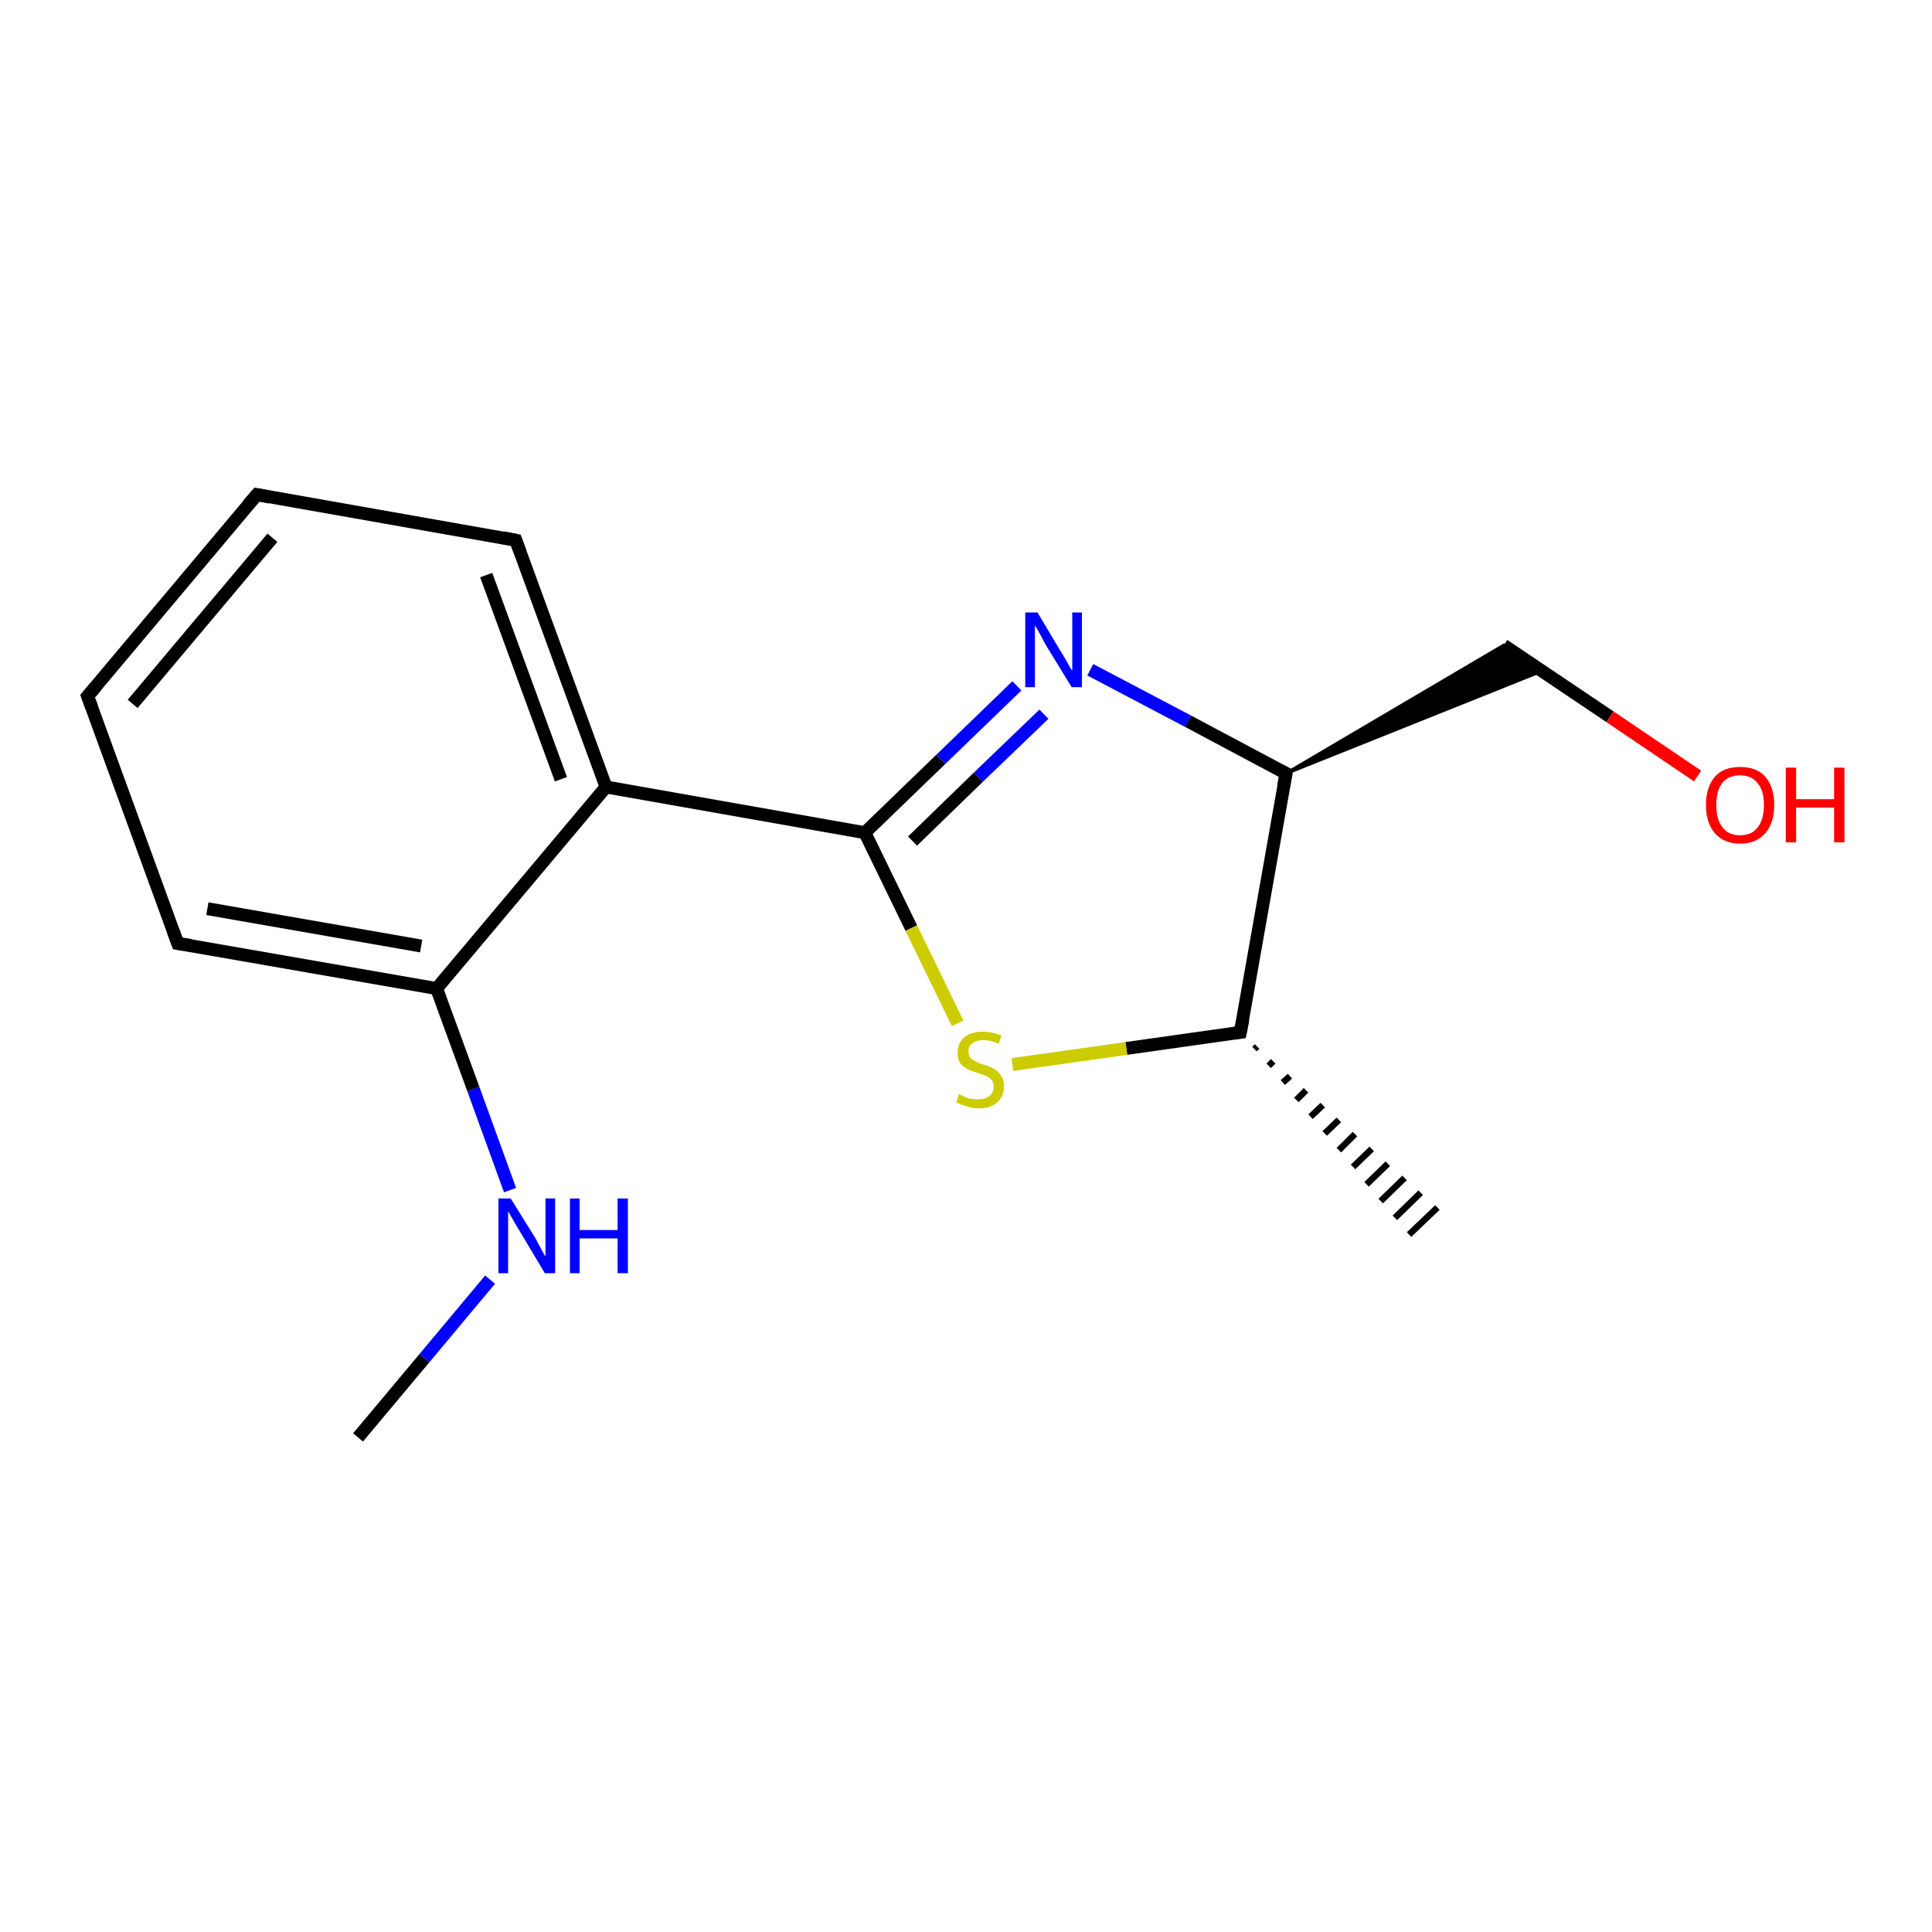 <?xml version='1.0' encoding='iso-8859-1'?>
<svg version='1.1' baseProfile='full'
              xmlns='http://www.w3.org/2000/svg'
                      xmlns:rdkit='http://www.rdkit.org/xml'
                      xmlns:xlink='http://www.w3.org/1999/xlink'
                  xml:space='preserve'
width='300px' height='300px' viewBox='0 0 300 300'>
<!-- END OF HEADER -->
<rect style='opacity:1.0;fill:#FFFFFF;stroke:none' width='300.0' height='300.0' x='0.0' y='0.0'> </rect>
<path class='bond-0 atom-0 atom-1' d='M 55.6,223.2 L 65.9,210.9' style='fill:none;fill-rule:evenodd;stroke:#000000;stroke-width:2.0px;stroke-linecap:butt;stroke-linejoin:miter;stroke-opacity:1' />
<path class='bond-0 atom-0 atom-1' d='M 65.9,210.9 L 76.1,198.7' style='fill:none;fill-rule:evenodd;stroke:#0000FF;stroke-width:2.0px;stroke-linecap:butt;stroke-linejoin:miter;stroke-opacity:1' />
<path class='bond-1 atom-1 atom-2' d='M 79.2,184.8 L 73.5,169.1' style='fill:none;fill-rule:evenodd;stroke:#0000FF;stroke-width:2.0px;stroke-linecap:butt;stroke-linejoin:miter;stroke-opacity:1' />
<path class='bond-1 atom-1 atom-2' d='M 73.5,169.1 L 67.8,153.5' style='fill:none;fill-rule:evenodd;stroke:#000000;stroke-width:2.0px;stroke-linecap:butt;stroke-linejoin:miter;stroke-opacity:1' />
<path class='bond-2 atom-2 atom-3' d='M 67.8,153.5 L 27.6,146.5' style='fill:none;fill-rule:evenodd;stroke:#000000;stroke-width:2.0px;stroke-linecap:butt;stroke-linejoin:miter;stroke-opacity:1' />
<path class='bond-2 atom-2 atom-3' d='M 65.4,146.9 L 32.2,141.1' style='fill:none;fill-rule:evenodd;stroke:#000000;stroke-width:2.0px;stroke-linecap:butt;stroke-linejoin:miter;stroke-opacity:1' />
<path class='bond-3 atom-3 atom-4' d='M 27.6,146.5 L 13.6,108.1' style='fill:none;fill-rule:evenodd;stroke:#000000;stroke-width:2.0px;stroke-linecap:butt;stroke-linejoin:miter;stroke-opacity:1' />
<path class='bond-4 atom-4 atom-5' d='M 13.6,108.1 L 39.9,76.8' style='fill:none;fill-rule:evenodd;stroke:#000000;stroke-width:2.0px;stroke-linecap:butt;stroke-linejoin:miter;stroke-opacity:1' />
<path class='bond-4 atom-4 atom-5' d='M 20.6,109.3 L 42.3,83.5' style='fill:none;fill-rule:evenodd;stroke:#000000;stroke-width:2.0px;stroke-linecap:butt;stroke-linejoin:miter;stroke-opacity:1' />
<path class='bond-5 atom-5 atom-6' d='M 39.9,76.8 L 80.1,83.9' style='fill:none;fill-rule:evenodd;stroke:#000000;stroke-width:2.0px;stroke-linecap:butt;stroke-linejoin:miter;stroke-opacity:1' />
<path class='bond-6 atom-6 atom-7' d='M 80.1,83.9 L 94.1,122.2' style='fill:none;fill-rule:evenodd;stroke:#000000;stroke-width:2.0px;stroke-linecap:butt;stroke-linejoin:miter;stroke-opacity:1' />
<path class='bond-6 atom-6 atom-7' d='M 75.5,89.3 L 87.1,121.0' style='fill:none;fill-rule:evenodd;stroke:#000000;stroke-width:2.0px;stroke-linecap:butt;stroke-linejoin:miter;stroke-opacity:1' />
<path class='bond-7 atom-7 atom-8' d='M 94.1,122.2 L 134.3,129.3' style='fill:none;fill-rule:evenodd;stroke:#000000;stroke-width:2.0px;stroke-linecap:butt;stroke-linejoin:miter;stroke-opacity:1' />
<path class='bond-8 atom-8 atom-9' d='M 134.3,129.3 L 146.1,117.9' style='fill:none;fill-rule:evenodd;stroke:#000000;stroke-width:2.0px;stroke-linecap:butt;stroke-linejoin:miter;stroke-opacity:1' />
<path class='bond-8 atom-8 atom-9' d='M 146.1,117.9 L 157.9,106.5' style='fill:none;fill-rule:evenodd;stroke:#0000FF;stroke-width:2.0px;stroke-linecap:butt;stroke-linejoin:miter;stroke-opacity:1' />
<path class='bond-8 atom-8 atom-9' d='M 141.7,130.6 L 151.9,120.7' style='fill:none;fill-rule:evenodd;stroke:#000000;stroke-width:2.0px;stroke-linecap:butt;stroke-linejoin:miter;stroke-opacity:1' />
<path class='bond-8 atom-8 atom-9' d='M 151.9,120.7 L 162.1,110.9' style='fill:none;fill-rule:evenodd;stroke:#0000FF;stroke-width:2.0px;stroke-linecap:butt;stroke-linejoin:miter;stroke-opacity:1' />
<path class='bond-9 atom-9 atom-10' d='M 169.3,104.0 L 184.5,112.0' style='fill:none;fill-rule:evenodd;stroke:#0000FF;stroke-width:2.0px;stroke-linecap:butt;stroke-linejoin:miter;stroke-opacity:1' />
<path class='bond-9 atom-9 atom-10' d='M 184.5,112.0 L 199.7,120.1' style='fill:none;fill-rule:evenodd;stroke:#000000;stroke-width:2.0px;stroke-linecap:butt;stroke-linejoin:miter;stroke-opacity:1' />
<path class='bond-10 atom-10 atom-11' d='M 199.7,120.1 L 233.5,100.2 L 239.4,104.2 Z' style='fill:#000000;fill-rule:evenodd;fill-opacity:1;stroke:#000000;stroke-width:0.5px;stroke-linecap:butt;stroke-linejoin:miter;stroke-opacity:1;' />
<path class='bond-11 atom-11 atom-12' d='M 233.5,100.2 L 250.0,111.3' style='fill:none;fill-rule:evenodd;stroke:#000000;stroke-width:2.0px;stroke-linecap:butt;stroke-linejoin:miter;stroke-opacity:1' />
<path class='bond-11 atom-11 atom-12' d='M 250.0,111.3 L 263.6,120.5' style='fill:none;fill-rule:evenodd;stroke:#FF0000;stroke-width:2.0px;stroke-linecap:butt;stroke-linejoin:miter;stroke-opacity:1' />
<path class='bond-12 atom-10 atom-13' d='M 199.7,120.1 L 192.6,160.3' style='fill:none;fill-rule:evenodd;stroke:#000000;stroke-width:2.0px;stroke-linecap:butt;stroke-linejoin:miter;stroke-opacity:1' />
<path class='bond-13 atom-13 atom-14' d='M 195.2,162.5 L 194.8,162.9' style='fill:none;fill-rule:evenodd;stroke:#000000;stroke-width:1.0px;stroke-linecap:butt;stroke-linejoin:miter;stroke-opacity:1' />
<path class='bond-13 atom-13 atom-14' d='M 197.7,164.8 L 197.0,165.5' style='fill:none;fill-rule:evenodd;stroke:#000000;stroke-width:1.0px;stroke-linecap:butt;stroke-linejoin:miter;stroke-opacity:1' />
<path class='bond-13 atom-13 atom-14' d='M 200.3,167.1 L 199.2,168.1' style='fill:none;fill-rule:evenodd;stroke:#000000;stroke-width:1.0px;stroke-linecap:butt;stroke-linejoin:miter;stroke-opacity:1' />
<path class='bond-13 atom-13 atom-14' d='M 202.8,169.3 L 201.3,170.8' style='fill:none;fill-rule:evenodd;stroke:#000000;stroke-width:1.0px;stroke-linecap:butt;stroke-linejoin:miter;stroke-opacity:1' />
<path class='bond-13 atom-13 atom-14' d='M 205.4,171.6 L 203.5,173.4' style='fill:none;fill-rule:evenodd;stroke:#000000;stroke-width:1.0px;stroke-linecap:butt;stroke-linejoin:miter;stroke-opacity:1' />
<path class='bond-13 atom-13 atom-14' d='M 207.9,173.9 L 205.7,176.0' style='fill:none;fill-rule:evenodd;stroke:#000000;stroke-width:1.0px;stroke-linecap:butt;stroke-linejoin:miter;stroke-opacity:1' />
<path class='bond-13 atom-13 atom-14' d='M 210.4,176.1 L 207.9,178.6' style='fill:none;fill-rule:evenodd;stroke:#000000;stroke-width:1.0px;stroke-linecap:butt;stroke-linejoin:miter;stroke-opacity:1' />
<path class='bond-13 atom-13 atom-14' d='M 213.0,178.4 L 210.1,181.2' style='fill:none;fill-rule:evenodd;stroke:#000000;stroke-width:1.0px;stroke-linecap:butt;stroke-linejoin:miter;stroke-opacity:1' />
<path class='bond-13 atom-13 atom-14' d='M 215.5,180.7 L 212.2,183.9' style='fill:none;fill-rule:evenodd;stroke:#000000;stroke-width:1.0px;stroke-linecap:butt;stroke-linejoin:miter;stroke-opacity:1' />
<path class='bond-13 atom-13 atom-14' d='M 218.1,182.9 L 214.4,186.5' style='fill:none;fill-rule:evenodd;stroke:#000000;stroke-width:1.0px;stroke-linecap:butt;stroke-linejoin:miter;stroke-opacity:1' />
<path class='bond-13 atom-13 atom-14' d='M 220.6,185.2 L 216.6,189.1' style='fill:none;fill-rule:evenodd;stroke:#000000;stroke-width:1.0px;stroke-linecap:butt;stroke-linejoin:miter;stroke-opacity:1' />
<path class='bond-13 atom-13 atom-14' d='M 223.2,187.5 L 218.8,191.7' style='fill:none;fill-rule:evenodd;stroke:#000000;stroke-width:1.0px;stroke-linecap:butt;stroke-linejoin:miter;stroke-opacity:1' />
<path class='bond-14 atom-13 atom-15' d='M 192.6,160.3 L 174.9,162.8' style='fill:none;fill-rule:evenodd;stroke:#000000;stroke-width:2.0px;stroke-linecap:butt;stroke-linejoin:miter;stroke-opacity:1' />
<path class='bond-14 atom-13 atom-15' d='M 174.9,162.8 L 157.2,165.3' style='fill:none;fill-rule:evenodd;stroke:#CCCC00;stroke-width:2.0px;stroke-linecap:butt;stroke-linejoin:miter;stroke-opacity:1' />
<path class='bond-15 atom-7 atom-2' d='M 94.1,122.2 L 67.8,153.5' style='fill:none;fill-rule:evenodd;stroke:#000000;stroke-width:2.0px;stroke-linecap:butt;stroke-linejoin:miter;stroke-opacity:1' />
<path class='bond-16 atom-15 atom-8' d='M 148.7,158.9 L 141.5,144.1' style='fill:none;fill-rule:evenodd;stroke:#CCCC00;stroke-width:2.0px;stroke-linecap:butt;stroke-linejoin:miter;stroke-opacity:1' />
<path class='bond-16 atom-15 atom-8' d='M 141.5,144.1 L 134.3,129.3' style='fill:none;fill-rule:evenodd;stroke:#000000;stroke-width:2.0px;stroke-linecap:butt;stroke-linejoin:miter;stroke-opacity:1' />
<path d='M 29.6,146.8 L 27.6,146.5 L 26.9,144.6' style='fill:none;stroke:#000000;stroke-width:2.0px;stroke-linecap:butt;stroke-linejoin:miter;stroke-opacity:1;' />
<path d='M 14.3,110.0 L 13.6,108.1 L 14.9,106.6' style='fill:none;stroke:#000000;stroke-width:2.0px;stroke-linecap:butt;stroke-linejoin:miter;stroke-opacity:1;' />
<path d='M 38.5,78.4 L 39.9,76.8 L 41.9,77.2' style='fill:none;stroke:#000000;stroke-width:2.0px;stroke-linecap:butt;stroke-linejoin:miter;stroke-opacity:1;' />
<path d='M 78.1,83.5 L 80.1,83.9 L 80.8,85.8' style='fill:none;stroke:#000000;stroke-width:2.0px;stroke-linecap:butt;stroke-linejoin:miter;stroke-opacity:1;' />
<path d='M 198.9,119.7 L 199.7,120.1 L 199.3,122.1' style='fill:none;stroke:#000000;stroke-width:2.0px;stroke-linecap:butt;stroke-linejoin:miter;stroke-opacity:1;' />
<path d='M 193.0,158.3 L 192.6,160.3 L 191.7,160.4' style='fill:none;stroke:#000000;stroke-width:2.0px;stroke-linecap:butt;stroke-linejoin:miter;stroke-opacity:1;' />
<path class='atom-1' d='M 79.3 186.1
L 83.1 192.2
Q 83.4 192.8, 84.0 193.9
Q 84.6 195.0, 84.7 195.1
L 84.7 186.1
L 86.2 186.1
L 86.2 197.7
L 84.6 197.7
L 80.6 191.0
Q 80.1 190.2, 79.6 189.3
Q 79.1 188.4, 78.9 188.1
L 78.9 197.7
L 77.4 197.7
L 77.4 186.1
L 79.3 186.1
' fill='#0000FF'/>
<path class='atom-1' d='M 88.5 186.1
L 90.0 186.1
L 90.0 191.0
L 95.9 191.0
L 95.9 186.1
L 97.5 186.1
L 97.5 197.7
L 95.9 197.7
L 95.9 192.3
L 90.0 192.3
L 90.0 197.7
L 88.5 197.7
L 88.5 186.1
' fill='#0000FF'/>
<path class='atom-9' d='M 161.1 95.1
L 164.8 101.3
Q 165.2 101.9, 165.8 103.0
Q 166.4 104.1, 166.5 104.1
L 166.5 95.1
L 168.0 95.1
L 168.0 106.7
L 166.4 106.7
L 162.3 100.0
Q 161.9 99.2, 161.4 98.3
Q 160.9 97.4, 160.7 97.1
L 160.7 106.7
L 159.2 106.7
L 159.2 95.1
L 161.1 95.1
' fill='#0000FF'/>
<path class='atom-12' d='M 264.9 125.0
Q 264.9 122.2, 266.3 120.6
Q 267.6 119.1, 270.2 119.1
Q 272.8 119.1, 274.1 120.6
Q 275.5 122.2, 275.5 125.0
Q 275.5 127.8, 274.1 129.4
Q 272.7 131.0, 270.2 131.0
Q 267.7 131.0, 266.3 129.4
Q 264.9 127.8, 264.9 125.0
M 270.2 129.7
Q 272.0 129.7, 272.9 128.5
Q 273.9 127.3, 273.9 125.0
Q 273.9 122.7, 272.9 121.6
Q 272.0 120.4, 270.2 120.4
Q 268.4 120.4, 267.5 121.5
Q 266.5 122.7, 266.5 125.0
Q 266.5 127.3, 267.5 128.5
Q 268.4 129.7, 270.2 129.7
' fill='#FF0000'/>
<path class='atom-12' d='M 277.3 119.2
L 278.9 119.2
L 278.9 124.1
L 284.8 124.1
L 284.8 119.2
L 286.4 119.2
L 286.4 130.8
L 284.8 130.8
L 284.8 125.4
L 278.9 125.4
L 278.9 130.8
L 277.3 130.8
L 277.3 119.2
' fill='#FF0000'/>
<path class='atom-15' d='M 148.9 169.9
Q 149.1 170.0, 149.6 170.2
Q 150.1 170.5, 150.7 170.6
Q 151.3 170.7, 151.9 170.7
Q 153.0 170.7, 153.6 170.2
Q 154.3 169.7, 154.3 168.7
Q 154.3 168.1, 154.0 167.7
Q 153.6 167.3, 153.2 167.1
Q 152.7 166.9, 151.8 166.6
Q 150.8 166.3, 150.2 166.0
Q 149.6 165.7, 149.1 165.1
Q 148.7 164.5, 148.7 163.5
Q 148.7 162.0, 149.7 161.1
Q 150.7 160.2, 152.7 160.2
Q 154.0 160.2, 155.5 160.8
L 155.1 162.1
Q 153.8 161.5, 152.7 161.5
Q 151.6 161.5, 151.0 162.0
Q 150.3 162.5, 150.4 163.3
Q 150.4 163.9, 150.7 164.3
Q 151.0 164.6, 151.5 164.8
Q 151.9 165.1, 152.7 165.3
Q 153.8 165.6, 154.4 166.0
Q 155.0 166.3, 155.4 167.0
Q 155.9 167.6, 155.9 168.7
Q 155.9 170.3, 154.8 171.2
Q 153.8 172.1, 152.0 172.1
Q 150.9 172.1, 150.2 171.8
Q 149.4 171.6, 148.5 171.2
L 148.9 169.9
' fill='#CCCC00'/>
</svg>
